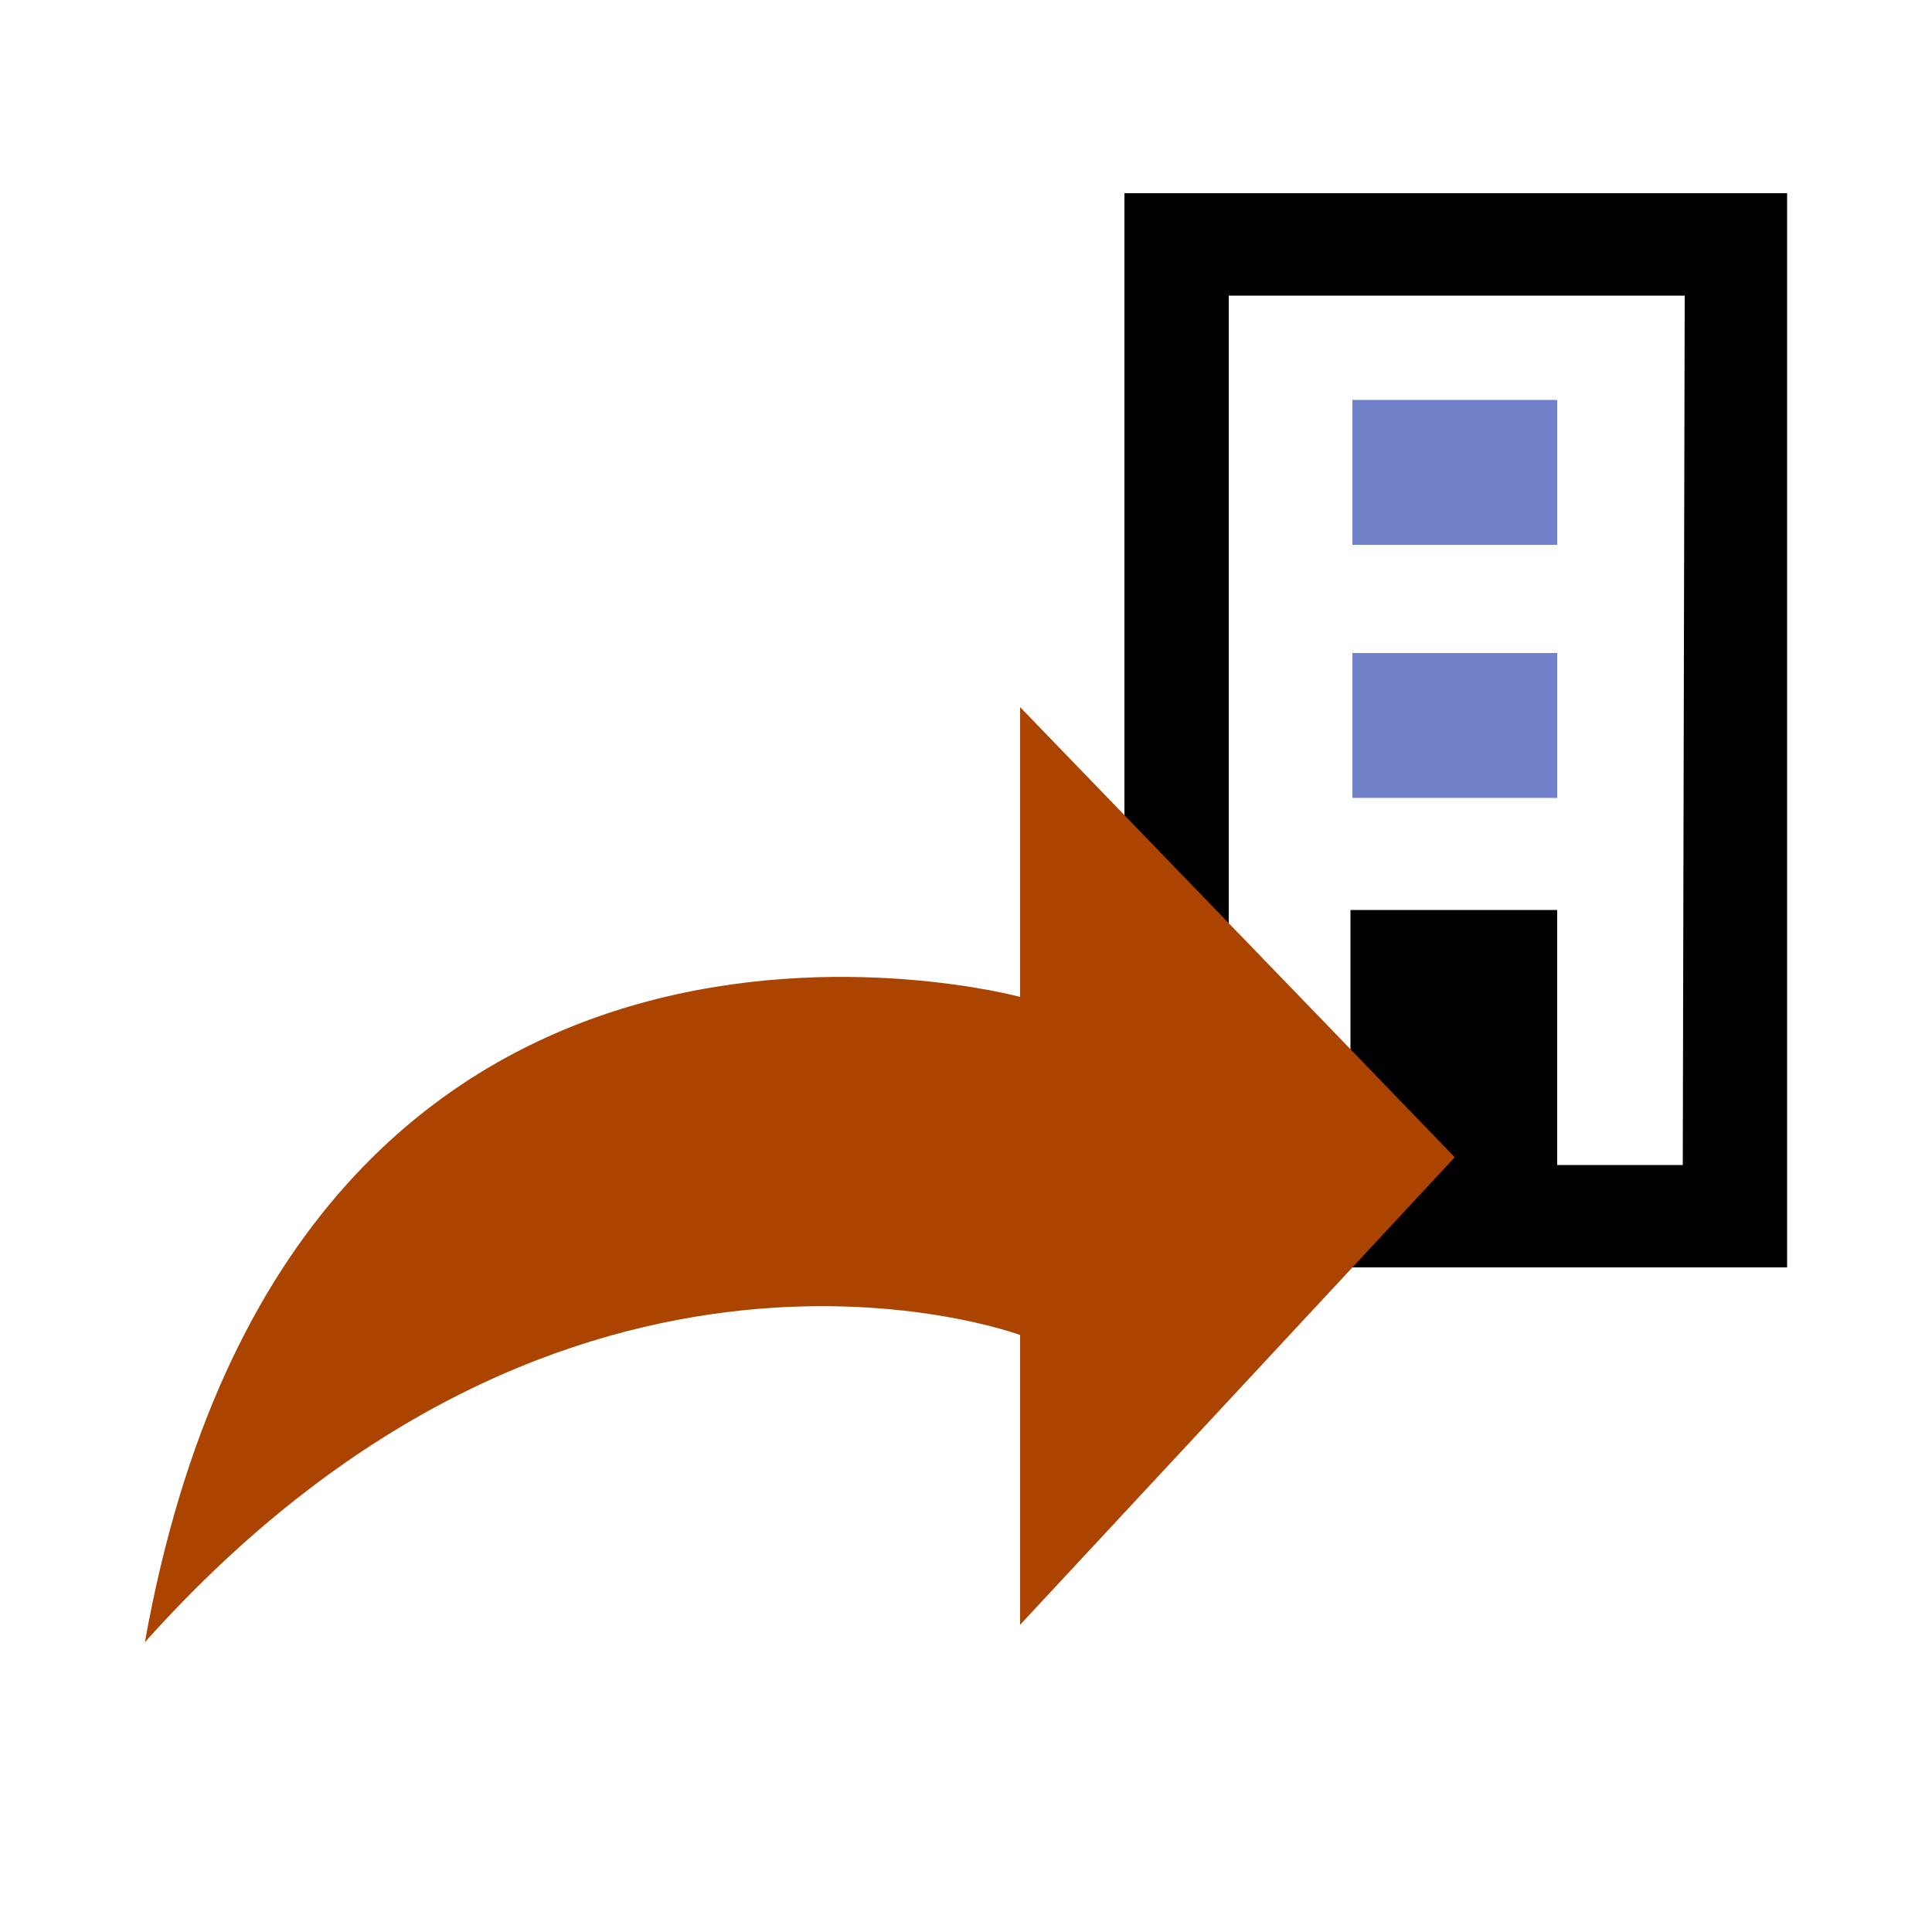 <svg width="1em" height="1em" viewBox="0 0 1000 1000" xmlns="http://www.w3.org/2000/svg"><path d="m582 100v556h343v-556zm289 503h-65v-132h-107v132h-63v-450h236z"/><g fill="#7182cb"><rect x="700" y="338" width="106" height="75"/><rect x="700" y="207" width="106" height="75"/></g><path d="m528 366v150s-375-102-453 334c220-246 453-159 453-159v150l225-242z" fill="#aa4400"/></svg>
